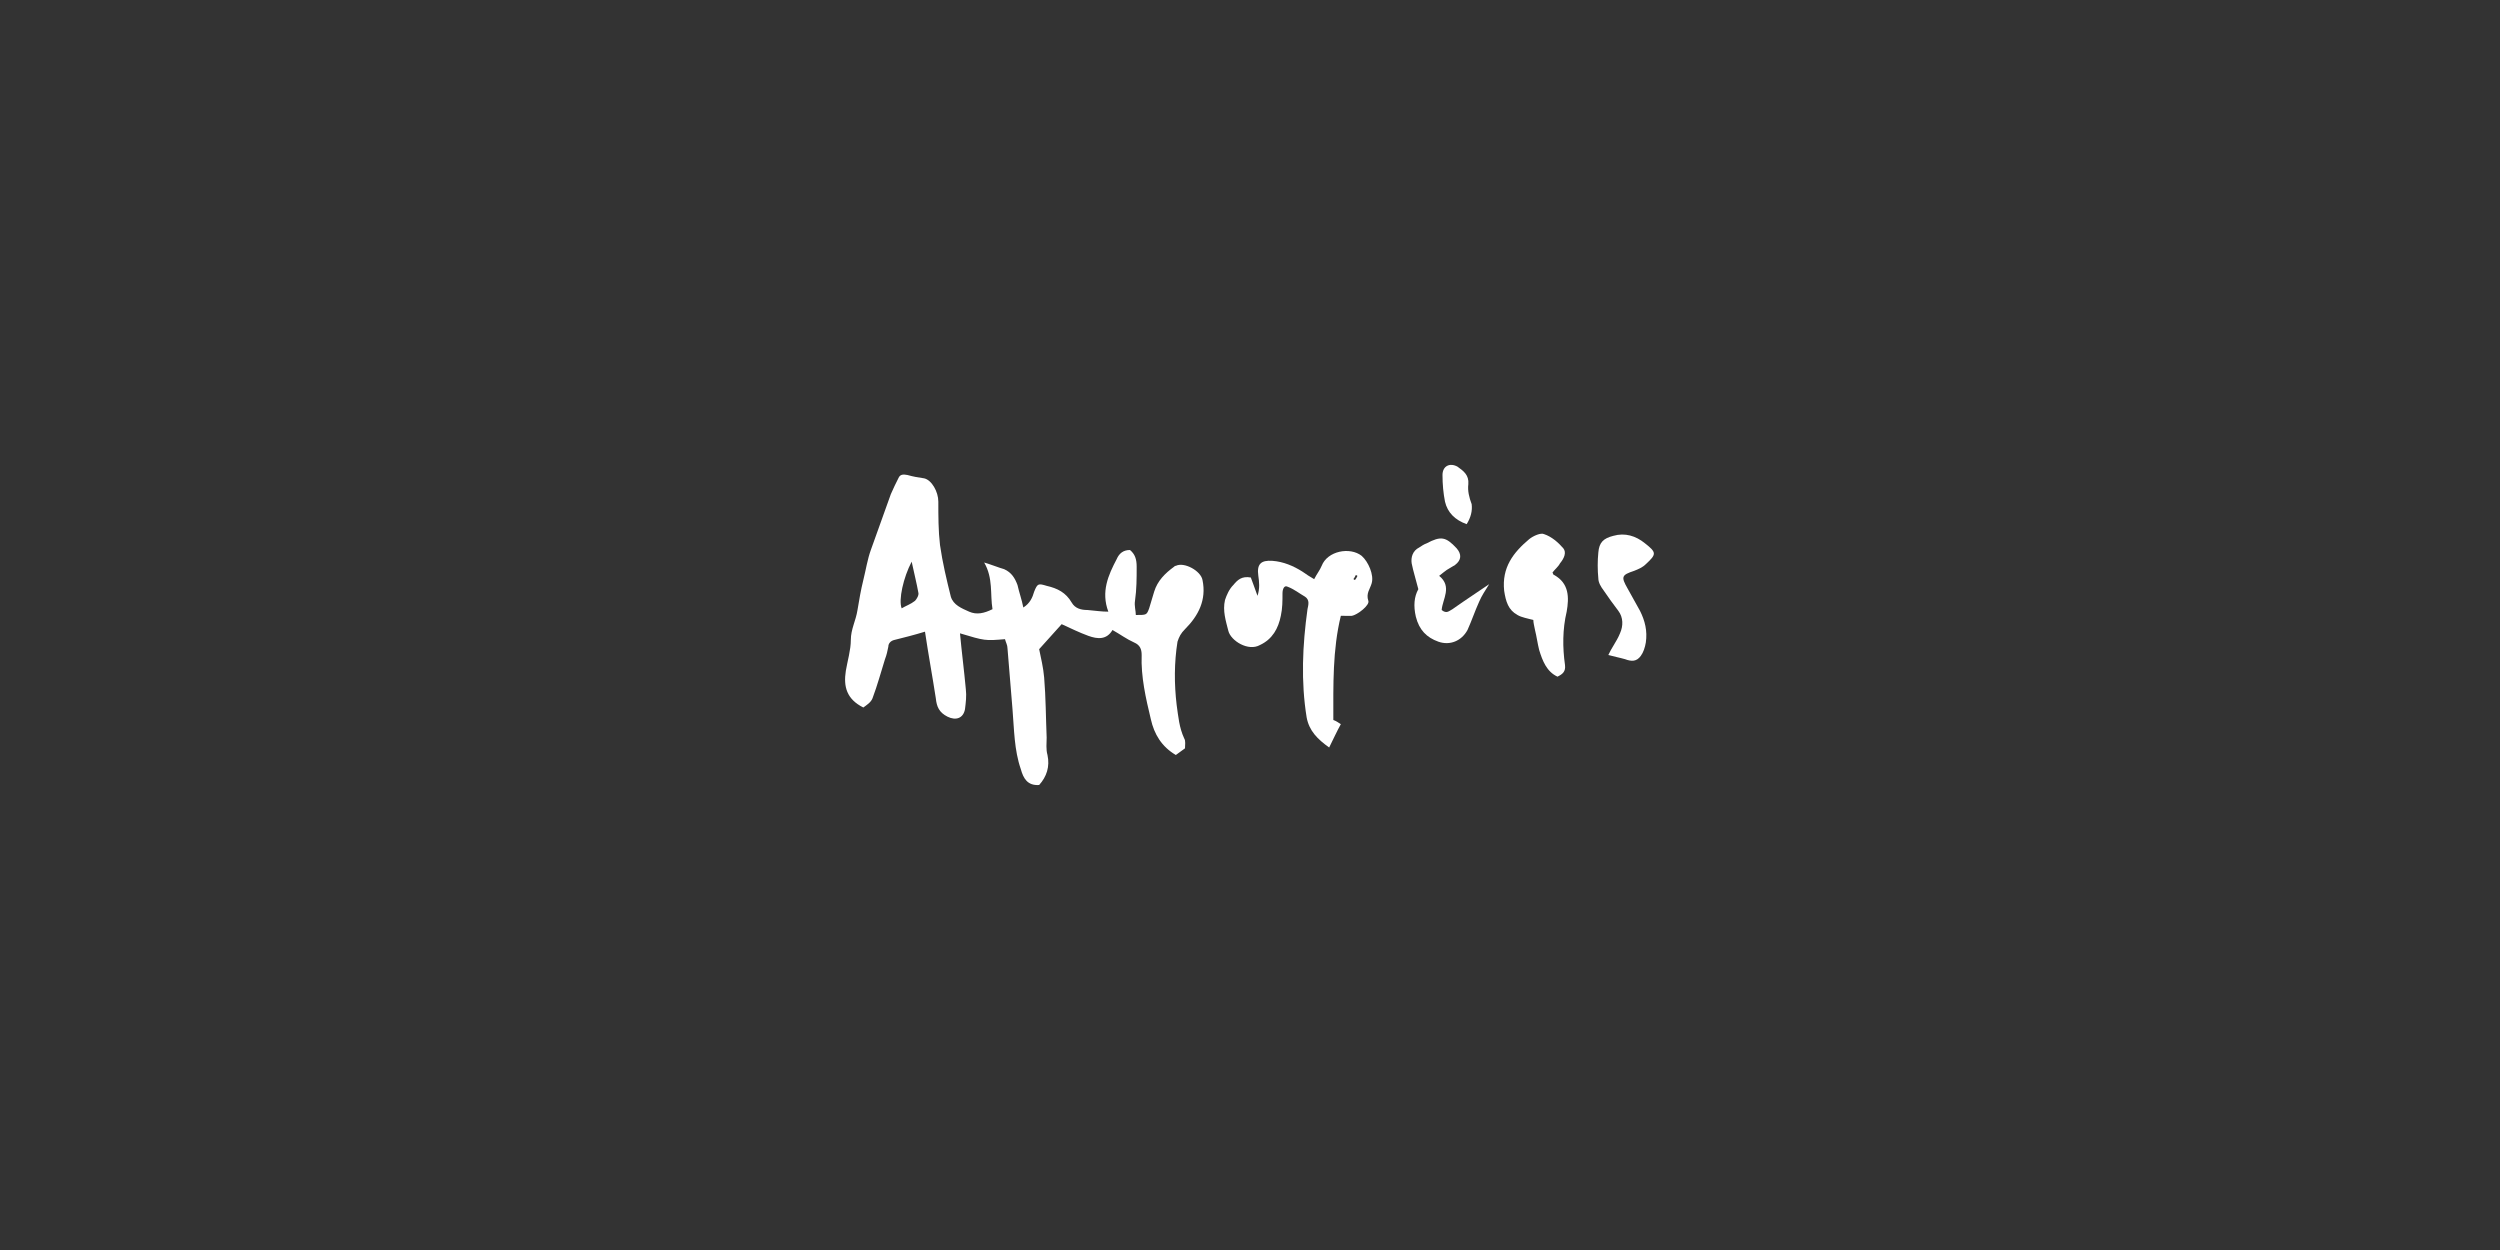 <?xml version="1.0" encoding="utf-8"?>
<!-- Generator: Adobe Illustrator 21.1.0, SVG Export Plug-In . SVG Version: 6.00 Build 0)  -->
<svg version="1.1" id="Layer_1" xmlns="http://www.w3.org/2000/svg" xmlns:xlink="http://www.w3.org/1999/xlink" x="0px" y="0px"
	 viewBox="0 0 300 150" style="enable-background:new 0 0 300 150;" xml:space="preserve">
<rect x="0" y="0" width="300" height="150" fill="#333333" stroke="none"/>
<style type="text/css">
	.st0{fill:#FFFFFF;}
</style>
<g>
	<path class="st0" d="M133,73.4c-0.9-2.4,0-4.4,1-6.3c0.3-0.7,0.8-1.1,1.6-1.1c0.6,0.5,0.8,1.1,0.8,2c0,1.4,0,2.7-0.2,4.1
		c-0.1,0.6,0.1,1.2,0.1,1.7c1.3,0,1.3,0,1.6-0.8c0.2-0.7,0.4-1.3,0.6-2c0.4-1.3,1.3-2.2,2.4-3c0.1-0.1,0.1-0.1,0.2-0.1
		c1-0.5,3,0.6,3.2,1.7c0.5,2.4-0.5,4.3-2.1,5.9c-0.5,0.5-0.7,0.9-0.9,1.5c-0.4,2.5-0.4,5.1-0.1,7.6c0.2,1.4,0.3,2.7,0.9,4
		c0.2,0.3,0.1,0.8,0.1,1.2c-0.4,0.3-0.7,0.5-1.1,0.8c-1.7-1-2.6-2.5-3-4.3c-0.6-2.5-1.2-5.1-1.1-7.7c0-0.7-0.2-1.2-0.9-1.5
		c-0.9-0.4-1.7-1-2.6-1.5c-0.7,1.2-1.8,1.1-2.9,0.7c-1.1-0.4-2.1-0.9-3.2-1.4c-0.8,0.9-1.7,1.9-2.7,3c0.2,1,0.5,2.2,0.6,3.4
		c0.2,2.4,0.2,4.8,0.3,7.2c0,0.7-0.1,1.4,0.1,2.1c0.3,1.4-0.1,2.6-1,3.6c-1.4,0.1-1.9-0.8-2.2-1.9c-0.8-2.3-0.8-4.8-1-7.2
		c-0.2-2.5-0.4-4.9-0.6-7.3c0-0.4-0.2-0.7-0.3-1.1c-2.4,0.2-2.4,0.2-5.4-0.7c0.2,2.2,0.5,4.5,0.7,6.7c0.1,0.8,0,1.6-0.1,2.4
		c-0.2,1.1-1.1,1.4-2.1,0.9c-1-0.5-1.3-1.2-1.4-2.2c-0.4-2.6-0.9-5.3-1.3-8c-1.3,0.4-2.5,0.7-3.7,1c-0.4,0.1-0.7,0.4-0.7,0.8
		c-0.1,0.5-0.2,1-0.4,1.5c-0.5,1.6-0.9,3.1-1.5,4.7c-0.2,0.5-0.7,0.8-1.1,1.1c-2-1-2.4-2.5-2.1-4.4c0.2-1.2,0.6-2.5,0.6-3.7
		c0-1.3,0.6-2.3,0.8-3.6c0.2-1.2,0.4-2.4,0.7-3.6c0.3-1.2,0.5-2.5,0.9-3.6c0.8-2.2,1.6-4.5,2.4-6.7c0.3-0.7,0.6-1.3,0.9-1.9
		c0.2-0.5,0.6-0.5,1.1-0.4c0.7,0.2,1.3,0.3,2,0.4c0.9,0.2,1.7,1.6,1.7,2.8c0,1.7,0,3.5,0.2,5.2c0.3,2.1,0.8,4.2,1.3,6.2
		c0.3,1,1.3,1.4,2.2,1.8c0.9,0.4,1.8,0.2,2.8-0.3c-0.3-1.8,0.1-3.7-1-5.6c1,0.3,1.7,0.6,2.4,0.8c0.9,0.4,1.3,1.1,1.6,1.9
		c0.2,0.9,0.5,1.7,0.7,2.7c0.8-0.5,1.1-1.2,1.3-1.9c0.4-1,0.5-1,1.5-0.7c1.3,0.3,2.3,0.8,3,2c0.4,0.7,1.1,0.9,1.9,0.9
		C131.6,73.3,132.2,73.4,133,73.4z M109.4,67.4c-1,1.9-1.6,4.6-1.2,5.6c0.5-0.3,1.1-0.5,1.6-0.9c0.2-0.2,0.5-0.7,0.4-1
		C110,70,109.7,68.8,109.4,67.4z"/>
	<path class="st0" d="M160.9,73.9c-1,4.1-0.9,8.3-0.9,12.5c0.3,0.1,0.6,0.3,0.9,0.5c-0.5,0.9-0.9,1.8-1.4,2.8c-1.4-1-2.4-2-2.7-3.6
		c-0.7-4.3-0.5-8.7,0.1-13c0.1-0.5,0.3-1.1-0.3-1.5c-0.7-0.4-1.3-0.9-2.1-1.2c-0.4-0.2-0.6,0.3-0.6,0.8c0,0.9,0,1.8-0.2,2.7
		c-0.3,1.5-1,2.8-2.5,3.5c-1.4,0.8-3.5-0.5-3.8-1.7c-0.3-1.2-0.7-2.4-0.4-3.7c0.2-0.6,0.5-1.3,1-1.8c0.5-0.6,1-1.1,2.1-0.9
		c0.2,0.6,0.5,1.3,0.8,2.2c0.3-0.9,0.2-1.7,0.1-2.4c-0.2-1.4,0.3-1.9,1.7-1.8c1.3,0.1,2.5,0.6,3.6,1.3c0.4,0.3,0.9,0.6,1.4,0.9
		c0.3-0.6,0.7-1.1,0.9-1.6c0.7-1.8,3.4-2.3,4.8-1.2c0.8,0.7,1.5,2.3,1.2,3.3c-0.2,0.7-0.7,1.2-0.4,2.1c0.2,0.5-1.3,1.7-2,1.8
		C162,73.9,161.5,73.9,160.9,73.9z M162.9,69.1c-0.1,0-0.1-0.1-0.2-0.1c-0.1,0.2-0.2,0.4-0.3,0.5c0.1,0,0.1,0.1,0.2,0.1
		C162.7,69.5,162.8,69.3,162.9,69.1z"/>
	<path class="st0" d="M186.3,68.7c0.1,0.2,0.1,0.3,0.2,0.3c1.8,1,1.8,2.7,1.5,4.4c-0.5,2.1-0.5,4.3-0.2,6.4c0.1,0.8-0.3,1.1-0.9,1.4
		c-1.3-0.6-1.8-1.9-2.2-3.2c-0.2-0.8-0.3-1.6-0.5-2.4c-0.1-0.5-0.2-0.9-0.2-1.2c-0.7-0.2-1.4-0.3-1.9-0.6c-1.1-0.6-1.4-1.6-1.6-2.9
		c-0.3-2.8,1.1-4.6,3-6.2c0.5-0.4,1.4-0.8,1.8-0.6c0.9,0.3,1.7,1,2.3,1.7c0.4,0.5,0.1,1.2-0.4,1.8C187,68,186.6,68.3,186.3,68.7z"/>
	<path class="st0" d="M178.7,70.1c-0.5,0.8-0.9,1.4-1.2,2.1c-0.5,1.1-0.9,2.3-1.4,3.4c-0.7,1.3-2.1,1.9-3.5,1.4
		c-1.4-0.5-2.3-1.4-2.7-3c-0.3-1.3-0.2-2.4,0.3-3.3c-0.3-1.2-0.6-2.1-0.8-3.1c-0.1-0.7,0.1-1.5,0.9-1.9c0.3-0.2,0.6-0.4,0.9-0.5
		c1.7-0.9,2.3-0.8,3.6,0.6c0.6,0.7,0.6,1.4-0.2,2c-0.3,0.2-0.7,0.4-1,0.6c-0.3,0.2-0.5,0.4-0.9,0.7c1.6,1.3,0.4,2.8,0.3,4.1
		c0.6,0.5,0.9,0.1,1.3-0.1C175.7,72.1,177.1,71.2,178.7,70.1z"/>
	<path class="st0" d="M193,78.6c0.2-0.4,0.4-0.8,0.6-1.1c0.3-0.5,0.6-1,0.8-1.5c0.4-0.9,0.4-1.9-0.2-2.7c-0.6-0.8-1.2-1.6-1.8-2.5
		c-0.3-0.4-0.6-0.9-0.6-1.4c-0.1-1-0.1-2.1,0-3.1c0.1-1.2,0.6-1.7,1.8-2c1.4-0.4,2.7,0,3.8,0.9c1.4,1.1,1.4,1.3,0.1,2.5
		c-0.4,0.4-0.9,0.6-1.4,0.8c-1.5,0.5-1.6,0.7-0.8,2.1c0.5,0.9,1,1.8,1.5,2.7c0.6,1.2,0.9,2.4,0.7,3.8c-0.1,0.6-0.3,1.2-0.6,1.6
		c-0.5,0.7-1.1,0.7-1.9,0.4C194.3,78.9,193.7,78.8,193,78.6z"/>
	<path class="st0" d="M176,62.9c-1.4-0.5-2.3-1.4-2.6-2.7c-0.2-1-0.3-2.1-0.3-3.2c0-1.1,0.9-1.5,1.8-1c0.7,0.5,1.4,1,1.3,2.1
		c-0.1,0.8,0.1,1.6,0.4,2.4C176.7,61.3,176.5,62.1,176,62.9z"/>
</g>
</svg>
